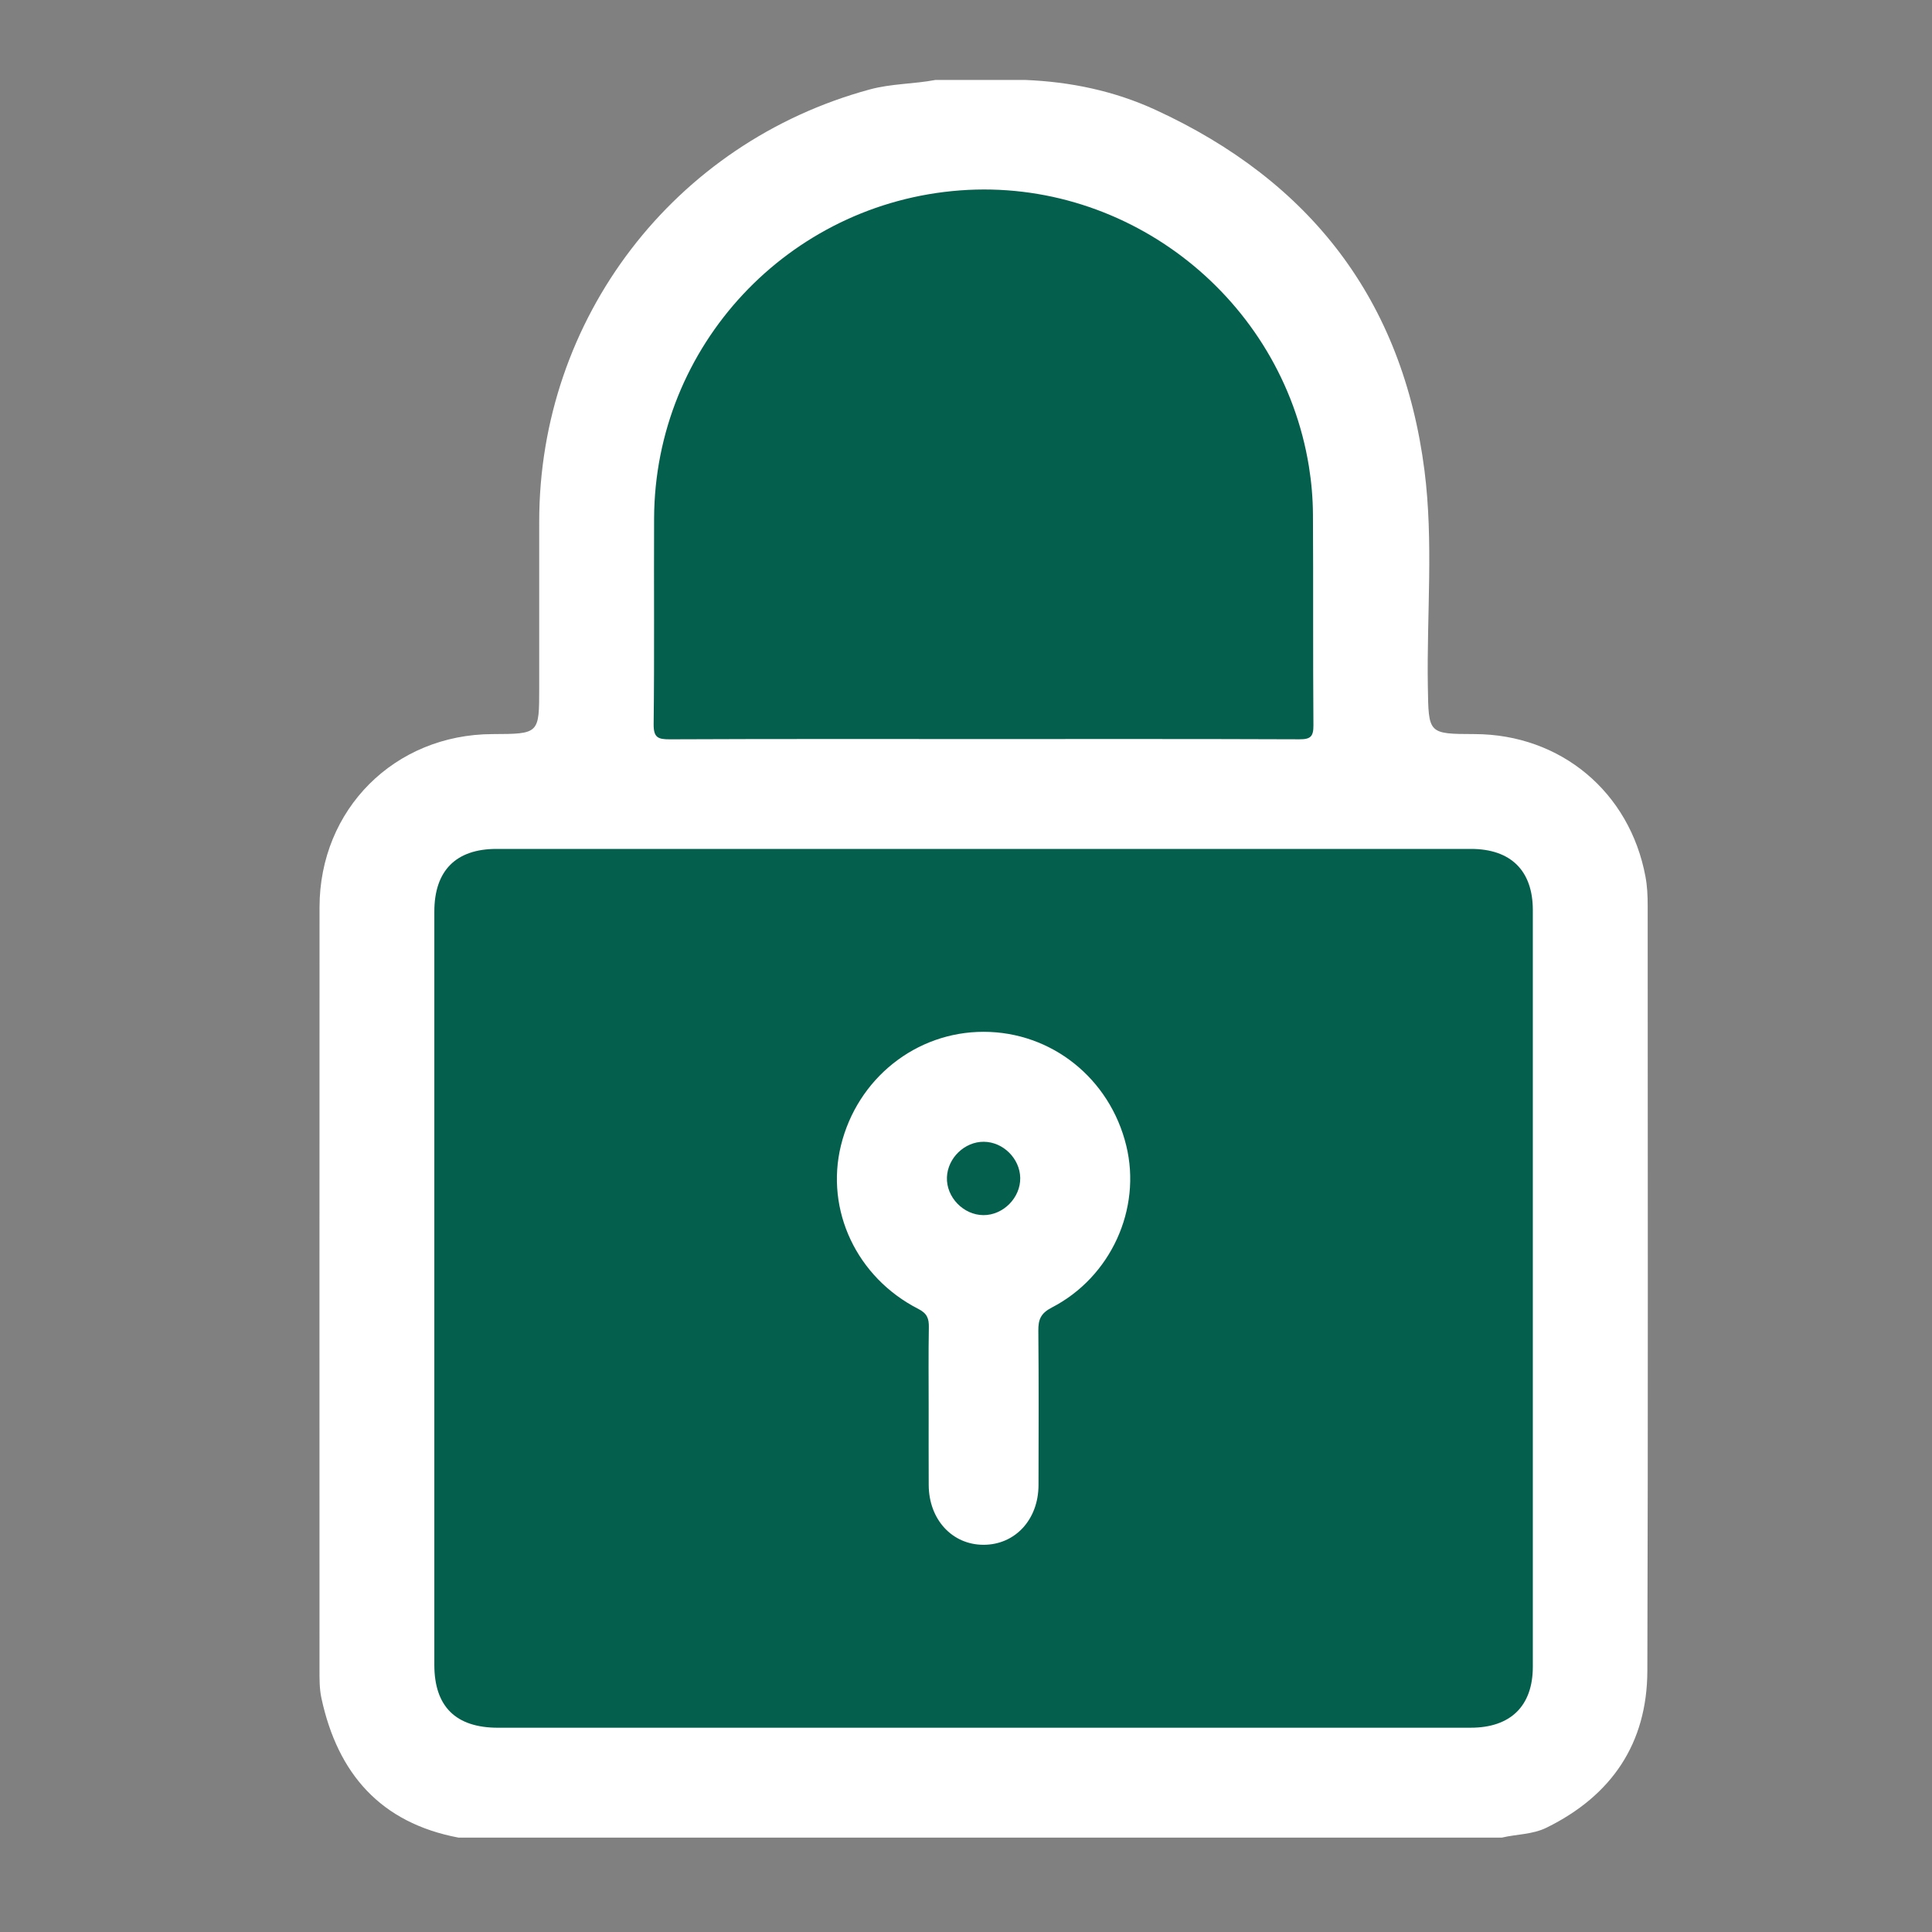 <?xml version="1.0" encoding="utf-8"?>
<!-- Generator: Adobe Illustrator 16.0.0, SVG Export Plug-In . SVG Version: 6.00 Build 0)  -->
<!DOCTYPE svg PUBLIC "-//W3C//DTD SVG 1.1//EN" "http://www.w3.org/Graphics/SVG/1.1/DTD/svg11.dtd">
<svg version="1.1" id="Layer_1" xmlns="http://www.w3.org/2000/svg" xmlns:xlink="http://www.w3.org/1999/xlink" x="0px" y="0px"
	 width="200px" height="200px" viewBox="0 0 200 200" enable-background="new 0 0 200 200" xml:space="preserve">
<rect x="0" y="0" width="200" height="200" fill="#808080" stroke="none"/>
<path fill-rule="evenodd" clip-rule="evenodd" fill="#FFFFFF" d="M155.482,190.227c-36.011,0-72.022,0-108.034,0
	c-8.062-1.532-12.492-6.631-14.173-14.43c-0.214-0.992-0.2-2-0.2-3.007c-0.001-26.292-0.008-52.584,0.003-78.876
	c0.005-10.135,7.771-17.888,17.906-17.921c4.835-0.018,4.835-0.018,4.835-4.765c0-5.744-0.001-11.487,0-17.23
	c0-21.022,13.946-39.235,34.221-44.739c2.238-0.608,4.552-0.557,6.805-0.984c3.08,0,6.16,0,9.24,0
	c4.711,0.185,9.261,1.13,13.547,3.104c16.041,7.38,25.575,19.704,27.828,37.316c0.949,7.412,0.23,14.903,0.35,22.356
	c0.078,4.923,0.014,4.925,4.862,4.942c8.896,0.03,16.033,5.994,17.666,14.75c0.187,0.997,0.23,1.997,0.23,3.004
	c-0.001,26.408,0.052,52.816-0.034,79.223c-0.025,7.503-3.684,12.905-10.427,16.225C158.633,189.92,157.019,189.862,155.482,190.227
	z"/>
<path fill-rule="evenodd" clip-rule="evenodd" fill="#04604D" d="M101.632,178.854c-16.695,0-33.393,0.002-50.086,0
	c-4.366-0.002-6.583-2.193-6.584-6.516c-0.002-25.992-0.002-51.982,0.001-77.973c0-4.23,2.231-6.485,6.426-6.485
	c33.627-0.003,67.256-0.003,100.883,0c4.126,0,6.405,2.25,6.406,6.332c0.005,26.108,0.005,52.217,0,78.326
	c-0.001,4.061-2.299,6.314-6.427,6.314C135.379,178.855,118.505,178.854,101.632,178.854z"/>
<path fill-rule="evenodd" clip-rule="evenodd" fill="#04604D" d="M101.838,76.506c-10.831,0-21.662-0.021-32.495,0.028
	c-1.248,0.005-1.694-0.187-1.678-1.592c0.087-7.102,0.014-14.205,0.047-21.308c0.083-17.839,13.893-32.604,31.695-33.926
	c17.455-1.294,33.291,11.233,36.094,28.59c0.263,1.628,0.405,3.295,0.415,4.946c0.044,7.28-0.007,14.561,0.049,21.841
	c0.01,1.163-0.301,1.452-1.453,1.447C123.621,76.488,112.729,76.506,101.838,76.506z"/>
<path fill-rule="evenodd" clip-rule="evenodd" fill="#FFFFFF" d="M96.135,145.74c0-2.781-0.031-5.563,0.019-8.344
	c0.017-0.914-0.189-1.44-1.094-1.9c-6.385-3.262-9.642-10.227-8.007-16.914c1.698-6.938,7.773-11.775,14.777-11.769
	c7.029,0.007,13.063,4.825,14.761,11.786c1.597,6.537-1.574,13.582-7.703,16.754c-1.162,0.601-1.412,1.253-1.4,2.416
	c0.049,5.326,0.031,10.65,0.018,15.977c-0.009,3.568-2.43,6.173-5.691,6.171c-3.252-0.002-5.659-2.621-5.675-6.188
	C96.126,151.064,96.135,148.403,96.135,145.74z"/>
<path fill-rule="evenodd" clip-rule="evenodd" fill="#04604D" d="M101.794,125.79c-2.068-0.017-3.844-1.862-3.768-3.915
	c0.073-2,1.834-3.697,3.821-3.679c1.999,0.017,3.729,1.734,3.767,3.733C105.653,123.986,103.851,125.806,101.794,125.79z"/>
</svg>

